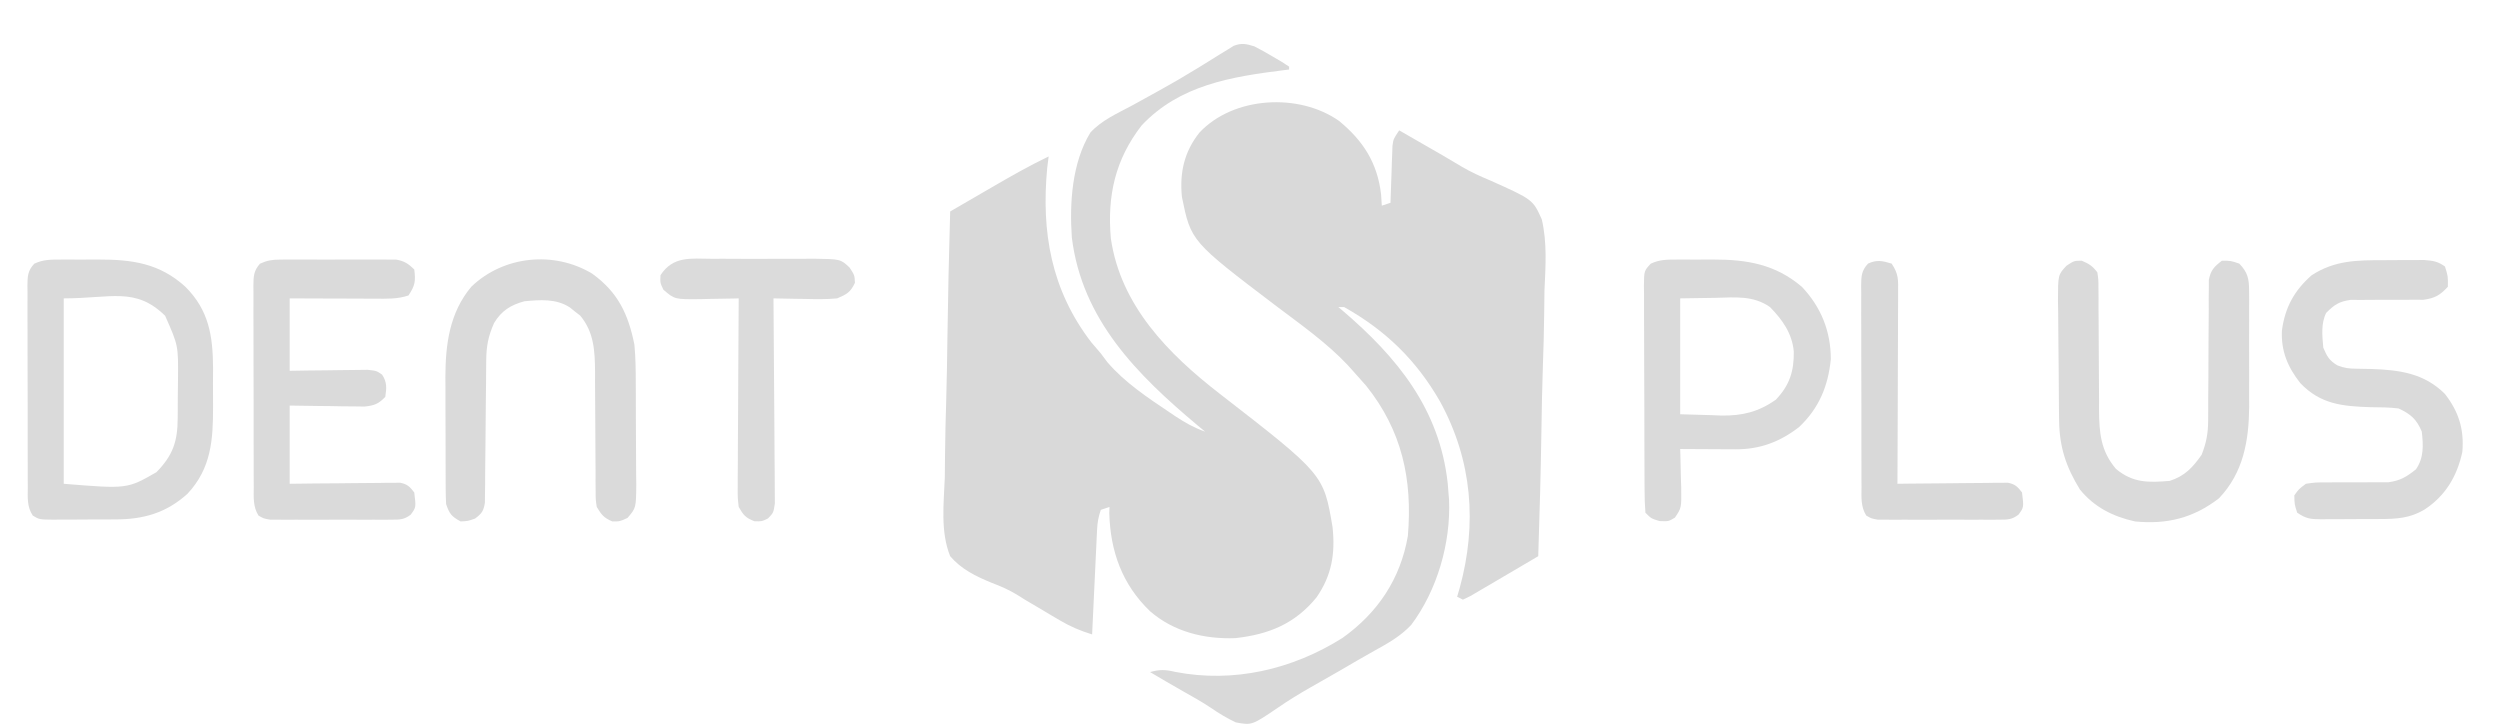 <?xml version="1.0" encoding="UTF-8"?> <svg xmlns="http://www.w3.org/2000/svg" version="1.1" width="863" height="251"><path d="M0 0 C2.142 1.096 4.246 2.268 6.312 3.5 C7.915 4.444 7.915 4.444 9.551 5.406 C10.359 5.932 11.167 6.458 12 7 C12 7.33 12 7.66 12 8 C11.427 8.07 10.853 8.14 10.263 8.212 C-7.883 10.476 -25.802 13.325 -38.926 27.32 C-48.034 39.087 -50.829 51.611 -49.535 66.293 C-46.191 89.455 -29.655 106.224 -11.934 119.934 C23.925 147.743 23.925 147.743 27 166 C27.968 175.109 26.728 182.63 21.457 190.223 C14.016 199.333 5.047 202.982 -6.535 204.285 C-17.28 204.687 -27.804 202.105 -36 195 C-45.615 185.767 -49.726 174.355 -50.078 161.043 C-50.052 160.369 -50.027 159.695 -50 159 C-50.99 159.33 -51.98 159.66 -53 160 C-53.87 162.609 -54.17 164.326 -54.297 167.012 C-54.337 167.813 -54.377 168.614 -54.418 169.439 C-54.457 170.298 -54.495 171.157 -54.535 172.043 C-54.578 172.927 -54.621 173.81 -54.665 174.721 C-54.802 177.543 -54.932 180.365 -55.062 183.188 C-55.154 185.101 -55.246 187.014 -55.338 188.928 C-55.563 193.618 -55.783 198.309 -56 203 C-60.045 201.76 -63.532 200.285 -67.168 198.129 C-68.635 197.266 -68.635 197.266 -70.131 196.385 C-71.14 195.783 -72.148 195.182 -73.188 194.562 C-75.16 193.397 -77.133 192.231 -79.105 191.066 C-80.601 190.131 -80.601 190.131 -82.128 189.176 C-84.926 187.506 -87.718 186.3 -90.764 185.15 C-96.189 182.909 -101.126 180.521 -105 176 C-108.406 167.568 -107.205 157.786 -106.855 148.895 C-106.82 146.242 -106.792 143.59 -106.774 140.938 C-106.715 134.691 -106.56 128.451 -106.368 122.207 C-106.155 115.093 -106.051 107.979 -105.956 100.862 C-105.758 86.238 -105.425 71.619 -105 57 C-101.445 54.934 -97.889 52.871 -94.331 50.811 C-93.124 50.112 -91.918 49.412 -90.712 48.71 C-84.232 44.944 -77.76 41.246 -71 38 C-71.248 39.949 -71.248 39.949 -71.5 41.938 C-73.593 64.082 -70.143 84.097 -56.312 102.125 C-55.217 103.424 -54.114 104.717 -53 106 C-52.258 106.99 -51.515 107.98 -50.75 109 C-44.759 116.035 -36.743 121.317 -29.125 126.438 C-28.18 127.075 -28.18 127.075 -27.215 127.726 C-23.916 129.9 -20.736 131.7 -17 133 C-18.272 131.944 -18.272 131.944 -19.57 130.867 C-40.433 113.381 -59.509 94.354 -63 66 C-63.831 54.13 -62.963 40.229 -56.607 29.769 C-52.718 25.489 -47.164 23.08 -42.125 20.375 C-40.231 19.335 -38.34 18.289 -36.449 17.242 C-35.171 16.535 -33.892 15.831 -32.612 15.128 C-28.491 12.859 -24.447 10.492 -20.434 8.035 C-19.438 7.427 -18.442 6.819 -17.416 6.192 C-15.551 5.046 -13.693 3.889 -11.842 2.722 C-11.009 2.214 -10.175 1.707 -9.316 1.184 C-8.599 0.736 -7.882 0.288 -7.143 -0.174 C-4.357 -1.248 -2.826 -0.858 0 0 Z " fill="#D9D9D9" transform="translate(433,16)"></path><path d="M0 0 C8.316 6.841 13.252 14.498 14.5 25.375 C14.582 26.654 14.665 27.933 14.75 29.25 C15.74 28.92 16.73 28.59 17.75 28.25 C17.77 27.599 17.79 26.949 17.81 26.278 C17.905 23.331 18.015 20.384 18.125 17.438 C18.156 16.413 18.187 15.389 18.219 14.334 C18.257 13.351 18.296 12.368 18.336 11.355 C18.383 9.997 18.383 9.997 18.431 8.61 C18.75 6.25 18.75 6.25 20.75 3.25 C24.626 5.477 28.501 7.707 32.375 9.938 C33.431 10.544 34.486 11.151 35.574 11.775 C37.843 13.082 40.095 14.417 42.331 15.777 C45.549 17.667 48.808 19.146 52.252 20.578 C66.91 27.149 66.91 27.149 69.981 33.993 C71.868 42.079 71.274 50.321 70.898 58.551 C70.857 61.201 70.825 63.849 70.804 66.499 C70.736 72.732 70.556 78.957 70.334 85.187 C70.087 92.286 69.967 99.386 69.857 106.488 C69.628 121.08 69.242 135.665 68.75 150.25 C65.09 152.415 61.424 154.569 57.751 156.714 C56.502 157.445 55.255 158.179 54.009 158.917 C52.221 159.974 50.428 161.021 48.633 162.066 C47.554 162.7 46.475 163.334 45.364 163.987 C44.501 164.404 43.639 164.82 42.75 165.25 C42.09 164.92 41.43 164.59 40.75 164.25 C41.039 163.266 41.328 162.283 41.625 161.27 C47.73 139.066 45.958 117.177 34.887 96.91 C26.692 82.584 16.048 72.282 1.75 64.25 C1.09 64.25 0.43 64.25 -0.25 64.25 C0.188 64.616 0.627 64.982 1.078 65.359 C20.077 81.578 34.705 99.466 37.504 125.094 C37.585 126.135 37.666 127.177 37.75 128.25 C37.821 129.085 37.892 129.921 37.965 130.781 C38.588 145.732 33.863 162.021 24.895 173.973 C21.183 177.914 16.787 180.358 12.074 182.955 C8.138 185.148 4.255 187.435 0.362 189.704 C-3.05 191.68 -6.479 193.623 -9.91 195.566 C-13.714 197.736 -17.397 199.971 -20.996 202.465 C-30.104 208.648 -30.104 208.648 -35.66 207.617 C-38.721 206.162 -41.455 204.536 -44.234 202.603 C-47.384 200.489 -50.694 198.67 -53.995 196.804 C-57.772 194.662 -61.511 192.458 -65.25 190.25 C-61.906 189.314 -59.954 189.373 -56.562 190.188 C-36.457 194.107 -16.108 189.339 1.125 178.5 C13.292 169.849 21.2 158.122 23.75 143.25 C25.383 123.769 21.747 106.881 9.312 91.375 C7.812 89.648 6.293 87.938 4.75 86.25 C4.136 85.567 3.523 84.884 2.891 84.18 C-4.415 76.468 -13.244 70.272 -21.699 63.891 C-51.115 41.564 -51.115 41.564 -54.25 26.25 C-55.084 17.866 -53.477 10.649 -48.188 4 C-36.415 -8.522 -13.827 -9.739 0 0 Z " fill="#D9D9D9" transform="translate(462.25,41.75)"></path><path d="M0 0 C0.681 -0.003 1.362 -0.006 2.063 -0.009 C3.504 -0.011 4.945 -0.005 6.385 0.007 C8.558 0.023 10.729 0.008 12.902 -0.012 C24.612 -0.031 34.05 1.285 42.961 9.398 C51.093 17.53 52.428 26.339 52.512 37.365 C52.509 39.141 52.499 40.917 52.482 42.693 C52.461 45.393 52.482 48.09 52.508 50.789 C52.527 62.264 51.886 72.082 43.66 80.867 C36.356 87.45 28.51 89.712 18.727 89.699 C17.967 89.704 17.207 89.708 16.424 89.712 C14.831 89.718 13.237 89.718 11.644 89.714 C9.204 89.711 6.764 89.735 4.324 89.76 C2.771 89.762 1.217 89.763 -0.336 89.762 C-1.064 89.771 -1.792 89.78 -2.542 89.79 C-7.471 89.744 -7.471 89.744 -9.729 88.37 C-11.777 85.288 -11.464 82.065 -11.443 78.486 C-11.45 77.681 -11.457 76.876 -11.464 76.046 C-11.482 73.382 -11.478 70.719 -11.473 68.055 C-11.477 66.205 -11.483 64.356 -11.489 62.506 C-11.497 58.629 -11.495 54.753 -11.485 50.875 C-11.474 45.902 -11.494 40.929 -11.523 35.955 C-11.541 32.136 -11.541 28.317 -11.535 24.497 C-11.535 22.663 -11.541 20.829 -11.554 18.995 C-11.569 16.433 -11.558 13.873 -11.541 11.311 C-11.55 10.55 -11.56 9.789 -11.57 9.006 C-11.524 5.72 -11.495 3.889 -9.21 1.428 C-6.084 -0.055 -3.45 0.009 0 0 Z M0.961 13.398 C0.961 34.518 0.961 55.638 0.961 77.398 C22.874 79.187 22.874 79.187 32.961 73.398 C38.652 67.583 40.271 62.786 40.297 54.789 C40.304 54.063 40.31 53.337 40.317 52.588 C40.327 51.055 40.332 49.522 40.332 47.989 C40.336 45.669 40.372 43.351 40.41 41.031 C40.502 29.657 40.502 29.657 35.961 19.398 C25.68 9.375 17.434 13.398 0.961 13.398 Z " fill="#DADADA" transform="translate(21.039,89.602)"></path><path d="M0 0 C0.988 -0.004 0.988 -0.004 1.996 -0.009 C3.39 -0.011 4.783 -0.005 6.177 0.007 C8.277 0.023 10.376 0.008 12.477 -0.012 C24.264 -0.031 34.009 1.615 43.18 9.398 C49.801 16.381 53.18 24.771 53.18 34.398 C52.254 43.703 49.084 51.339 42.246 57.793 C35.608 62.95 28.658 65.539 20.32 65.496 C19.205 65.493 18.09 65.49 16.941 65.486 C15.783 65.478 14.624 65.47 13.43 65.461 C12.255 65.456 11.081 65.452 9.871 65.447 C6.974 65.435 4.077 65.419 1.18 65.398 C1.201 66.014 1.222 66.629 1.243 67.263 C1.326 70.058 1.378 72.853 1.43 75.648 C1.48 77.101 1.48 77.101 1.531 78.582 C1.63 85.736 1.63 85.736 -0.641 89.078 C-2.82 90.398 -2.82 90.398 -5.945 90.273 C-8.82 89.398 -8.82 89.398 -10.82 87.398 C-11.029 84.735 -11.114 82.174 -11.111 79.508 C-11.118 78.693 -11.124 77.879 -11.131 77.039 C-11.15 74.337 -11.154 71.636 -11.156 68.934 C-11.163 67.06 -11.169 65.187 -11.176 63.314 C-11.188 59.384 -11.192 55.454 -11.191 51.524 C-11.191 46.482 -11.218 41.44 -11.252 36.398 C-11.275 32.528 -11.279 28.658 -11.278 24.788 C-11.28 22.929 -11.289 21.07 -11.304 19.211 C-11.324 16.613 -11.318 14.016 -11.306 11.418 C-11.323 10.261 -11.323 10.261 -11.34 9.08 C-11.279 3.893 -11.279 3.893 -8.986 1.421 C-5.922 -0.026 -3.381 0.009 0 0 Z M1.18 13.398 C1.18 26.598 1.18 39.798 1.18 53.398 C4.768 53.502 8.357 53.605 12.055 53.711 C13.164 53.756 14.274 53.802 15.417 53.849 C22.662 53.948 28.183 52.58 34.18 48.398 C38.967 43.374 40.493 38.507 40.395 31.738 C39.818 25.456 36.48 20.798 32.18 16.398 C26.365 12.314 20.103 13.062 13.305 13.211 C7.303 13.304 7.303 13.304 1.18 13.398 Z " fill="#DADADA" transform="translate(578.82,89.602)"></path><path d="M0 0 C2.563 1.079 3.683 1.813 5.375 4 C5.754 6.471 5.754 6.471 5.76 9.446 C5.77 10.561 5.78 11.676 5.79 12.825 C5.787 14.031 5.784 15.238 5.781 16.48 C5.792 17.722 5.803 18.964 5.814 20.244 C5.848 24.225 5.865 28.206 5.875 32.188 C5.889 37.41 5.923 42.633 5.969 47.855 C5.966 49.052 5.963 50.248 5.96 51.48 C6.03 59.405 6.505 65.615 11.812 71.875 C17.666 76.73 22.96 76.627 30.375 76 C35.59 74.293 38.233 71.451 41.375 67 C42.991 62.928 43.625 59.517 43.63 55.15 C43.641 53.458 43.641 53.458 43.651 51.732 C43.65 50.529 43.649 49.326 43.648 48.086 C43.669 45.526 43.69 42.966 43.711 40.406 C43.734 36.379 43.751 32.352 43.756 28.325 C43.762 24.433 43.799 20.541 43.836 16.648 C43.831 15.441 43.826 14.234 43.821 12.99 C43.834 11.868 43.847 10.747 43.861 9.591 C43.864 8.606 43.867 7.62 43.869 6.605 C44.518 3.261 45.697 2.047 48.375 0 C51.438 0 51.438 0 54.375 1 C57.28 4.029 57.753 6.176 57.763 10.312 C57.773 11.375 57.782 12.437 57.792 13.531 C57.786 14.676 57.78 15.821 57.773 17 C57.776 18.187 57.779 19.373 57.782 20.596 C57.784 23.111 57.779 25.626 57.766 28.141 C57.75 31.958 57.766 35.773 57.785 39.59 C57.783 42.039 57.779 44.488 57.773 46.938 C57.78 48.066 57.786 49.195 57.792 50.357 C57.689 62.22 55.779 73.172 47.375 82 C38.556 88.823 29.407 91.089 18.375 90 C10.752 88.307 4.357 85.102 -0.625 79 C-5.405 71.225 -7.696 64.384 -7.818 55.258 C-7.834 54.153 -7.85 53.048 -7.867 51.91 C-7.911 46.906 -7.952 41.901 -7.975 36.896 C-7.992 34.255 -8.019 31.614 -8.057 28.973 C-8.112 25.158 -8.134 21.343 -8.148 17.527 C-8.171 16.347 -8.194 15.167 -8.217 13.951 C-8.194 4.846 -8.194 4.846 -5.256 1.717 C-2.625 0 -2.625 0 0 0 Z " fill="#DADADA" transform="translate(718.625,90)"></path><path d="M0 0 C8.867 6.409 12.446 13.954 14.555 24.523 C14.972 28.995 15.023 33.437 15.023 37.926 C15.035 39.786 15.035 39.786 15.047 41.684 C15.057 44.285 15.06 46.886 15.056 49.487 C15.055 52.15 15.065 54.81 15.097 57.473 C15.139 61.333 15.149 65.191 15.148 69.051 C15.165 70.242 15.181 71.434 15.198 72.662 C15.129 80.851 15.129 80.851 12.182 84.303 C9.555 85.523 9.555 85.523 6.93 85.523 C4.013 84.295 3.182 83.219 1.555 80.523 C1.176 77.97 1.176 77.97 1.17 75.056 C1.16 73.961 1.15 72.866 1.139 71.737 C1.142 70.558 1.145 69.379 1.148 68.164 C1.138 66.946 1.127 65.727 1.116 64.472 C1.081 60.572 1.066 56.673 1.055 52.773 C1.04 47.653 1.006 42.534 0.961 37.414 C0.964 36.243 0.967 35.072 0.97 33.865 C0.905 26.697 0.631 20.208 -4.164 14.465 C-5.046 13.782 -5.046 13.782 -5.945 13.086 C-6.533 12.613 -7.121 12.14 -7.727 11.652 C-12.433 8.561 -18.048 9.007 -23.445 9.523 C-28.18 10.825 -31.332 12.788 -33.883 17.023 C-35.948 21.65 -36.57 25.103 -36.603 30.162 C-36.613 31.294 -36.624 32.425 -36.634 33.59 C-36.641 34.807 -36.649 36.024 -36.656 37.277 C-36.684 39.848 -36.713 42.419 -36.742 44.99 C-36.785 49.048 -36.822 53.106 -36.847 57.164 C-36.872 61.077 -36.92 64.99 -36.969 68.902 C-36.972 70.121 -36.975 71.34 -36.979 72.596 C-36.995 73.724 -37.012 74.852 -37.029 76.014 C-37.037 77.008 -37.045 78.002 -37.053 79.026 C-37.508 81.923 -38.122 82.794 -40.445 84.523 C-42.883 85.398 -42.883 85.398 -45.445 85.523 C-48.566 83.79 -49.299 82.963 -50.445 79.523 C-50.543 77.843 -50.583 76.159 -50.591 74.476 C-50.597 73.448 -50.603 72.419 -50.61 71.359 C-50.611 70.247 -50.612 69.134 -50.613 67.988 C-50.617 66.84 -50.62 65.691 -50.623 64.508 C-50.628 62.073 -50.631 59.638 -50.631 57.202 C-50.633 53.5 -50.651 49.798 -50.67 46.096 C-50.673 43.727 -50.675 41.357 -50.676 38.988 C-50.683 37.89 -50.69 36.792 -50.698 35.66 C-50.664 24.343 -49.249 13.422 -41.727 4.48 C-30.615 -6.198 -13.183 -7.96 0 0 Z " fill="#DADADA" transform="translate(204.445,94.477)"></path><path d="M0 0 C0.928 -0.009 1.856 -0.019 2.811 -0.029 C4.304 -0.02 4.304 -0.02 5.826 -0.01 C6.854 -0.013 7.882 -0.016 8.942 -0.019 C11.114 -0.021 13.286 -0.015 15.458 -0.003 C18.783 0.013 22.107 -0.003 25.432 -0.022 C27.542 -0.02 29.653 -0.016 31.764 -0.01 C32.759 -0.016 33.753 -0.022 34.778 -0.029 C36.17 -0.014 36.17 -0.014 37.59 0 C38.404 0.002 39.218 0.005 40.057 0.007 C42.866 0.485 44.252 1.423 46.295 3.388 C46.805 7.47 46.609 8.918 44.295 12.388 C40.41 13.683 36.736 13.511 32.689 13.486 C31.85 13.484 31.011 13.483 30.146 13.482 C27.467 13.476 24.787 13.463 22.107 13.451 C20.29 13.446 18.473 13.441 16.656 13.437 C12.202 13.427 7.749 13.407 3.295 13.388 C3.295 21.638 3.295 29.888 3.295 38.388 C5.426 38.353 7.557 38.319 9.752 38.283 C11.817 38.259 13.882 38.241 15.948 38.223 C17.382 38.208 18.817 38.188 20.251 38.162 C22.314 38.125 24.376 38.108 26.439 38.095 C28.301 38.072 28.301 38.072 30.2 38.048 C33.295 38.388 33.295 38.388 35.196 39.719 C36.937 42.364 36.743 44.316 36.295 47.388 C33.951 49.824 32.563 50.359 29.179 50.729 C27.985 50.713 26.791 50.697 25.561 50.681 C24.265 50.671 22.97 50.662 21.635 50.652 C20.271 50.627 18.908 50.601 17.545 50.576 C16.166 50.561 14.787 50.547 13.408 50.535 C10.037 50.499 6.666 50.445 3.295 50.388 C3.295 59.298 3.295 68.208 3.295 77.388 C6.148 77.353 9 77.319 11.939 77.283 C14.7 77.259 17.46 77.241 20.22 77.223 C22.14 77.208 24.059 77.188 25.979 77.162 C28.737 77.126 31.494 77.108 34.252 77.095 C35.111 77.08 35.971 77.064 36.856 77.048 C37.657 77.048 38.458 77.048 39.282 77.048 C40.338 77.038 40.338 77.038 41.416 77.027 C43.897 77.504 44.777 78.401 46.295 80.388 C46.936 85.517 46.936 85.517 45.071 88.051 C42.757 89.793 41.385 89.768 38.504 89.776 C37.533 89.786 36.562 89.795 35.561 89.805 C34.514 89.799 33.467 89.793 32.389 89.787 C31.312 89.789 30.236 89.792 29.127 89.795 C26.851 89.797 24.575 89.792 22.298 89.779 C18.809 89.763 15.32 89.779 11.83 89.798 C9.62 89.796 7.411 89.793 5.201 89.787 C4.154 89.793 3.107 89.799 2.029 89.805 C0.572 89.791 0.572 89.791 -0.914 89.776 C-2.196 89.773 -2.196 89.773 -3.504 89.769 C-5.705 89.388 -5.705 89.388 -7.479 88.358 C-9.411 85.253 -9.13 82.023 -9.109 78.476 C-9.116 77.671 -9.123 76.866 -9.13 76.036 C-9.148 73.372 -9.144 70.709 -9.139 68.044 C-9.143 66.195 -9.149 64.346 -9.155 62.496 C-9.163 58.619 -9.161 54.742 -9.151 50.865 C-9.14 45.891 -9.16 40.918 -9.189 35.945 C-9.207 32.125 -9.207 28.306 -9.201 24.487 C-9.201 22.653 -9.207 20.819 -9.22 18.985 C-9.235 16.423 -9.224 13.862 -9.207 11.3 C-9.216 10.54 -9.226 9.779 -9.236 8.995 C-9.191 5.775 -9.142 3.883 -6.968 1.418 C-4.447 0.271 -2.763 0.008 0 0 Z " fill="#DADADA" transform="translate(96.705,89.612)"></path><path d="M0 0 C2.094 -0.002 4.187 -0.02 6.28 -0.039 C7.616 -0.042 8.952 -0.044 10.288 -0.045 C11.499 -0.049 12.709 -0.053 13.956 -0.058 C16.973 0.175 18.671 0.413 21.101 2.185 C22.163 5.56 22.163 5.56 22.101 9.185 C19.361 12.126 17.677 13.104 13.675 13.668 C11.751 13.661 11.751 13.661 9.788 13.654 C9.097 13.661 8.405 13.668 7.693 13.675 C4.754 13.705 1.815 13.688 -1.125 13.676 C-3.279 13.674 -5.433 13.695 -7.587 13.717 C-9.511 13.71 -9.511 13.71 -11.474 13.703 C-15.457 14.264 -17.079 15.378 -19.899 18.185 C-21.743 21.872 -21.255 26.152 -20.899 30.185 C-19.644 33.199 -18.844 34.615 -16.066 36.293 C-13.705 37.266 -12.029 37.439 -9.485 37.459 C-8.646 37.477 -7.807 37.494 -6.943 37.513 C-5.622 37.536 -5.622 37.536 -4.274 37.56 C5.405 37.889 13.938 39.022 21.101 46.185 C25.865 52.311 27.768 58.441 27.101 66.185 C25.292 74.592 21.249 81.395 13.976 86.123 C8.944 89.103 4.366 89.344 -1.403 89.353 C-2.123 89.357 -2.843 89.36 -3.584 89.363 C-5.101 89.368 -6.618 89.371 -8.135 89.371 C-10.457 89.373 -12.779 89.391 -15.101 89.41 C-16.576 89.413 -18.052 89.415 -19.528 89.416 C-20.222 89.423 -20.916 89.43 -21.631 89.438 C-25.287 89.42 -26.768 89.273 -29.899 87.185 C-30.837 84.31 -30.837 84.31 -30.899 81.185 C-29.352 79.019 -29.352 79.019 -26.899 77.185 C-23.603 76.703 -23.603 76.703 -19.72 76.717 C-19.029 76.71 -18.339 76.702 -17.628 76.695 C-14.686 76.666 -11.746 76.682 -8.804 76.695 C-6.651 76.697 -4.498 76.676 -2.345 76.654 C-1.061 76.659 0.223 76.663 1.545 76.668 C5.704 76.103 7.848 74.785 11.101 72.185 C13.854 68.178 13.638 63.876 13.101 59.185 C11.336 54.914 9.251 53.12 5.101 51.185 C1.875 50.777 -1.338 50.776 -4.587 50.748 C-14.269 50.435 -21.85 49.753 -28.837 42.435 C-33.165 36.924 -35.526 31.386 -35.177 24.252 C-34.112 16.32 -30.932 10.476 -24.899 5.185 C-16.891 0.016 -9.289 -0.001 0 0 Z " fill="#DADADA" transform="translate(822.899,89.815)"></path><path d="M0 0 C1.246 -0.005 2.492 -0.01 3.776 -0.014 C7.083 -0.019 10.388 0.001 13.694 0.029 C15.717 0.039 17.74 0.029 19.763 0.012 C23.655 -0.019 27.545 -0.015 31.438 0 C32.643 -0.01 33.848 -0.02 35.09 -0.031 C44.383 0.1 44.383 0.1 47.51 3.042 C49.219 5.664 49.219 5.664 49.344 8.289 C47.773 11.604 46.615 12.188 43.219 13.664 C39.44 14.028 35.697 13.946 31.906 13.852 C30.88 13.838 29.853 13.824 28.795 13.811 C26.269 13.775 23.744 13.726 21.219 13.664 C21.228 14.584 21.237 15.505 21.246 16.453 C21.326 25.12 21.387 33.787 21.426 42.454 C21.447 46.91 21.475 51.366 21.521 55.822 C21.564 60.12 21.588 64.419 21.598 68.718 C21.606 70.359 21.62 72.001 21.642 73.642 C21.671 75.939 21.675 78.234 21.673 80.531 C21.682 81.838 21.691 83.146 21.7 84.494 C21.219 87.664 21.219 87.664 19.351 89.614 C17.219 90.664 17.219 90.664 14.656 90.602 C11.601 89.426 10.845 88.496 9.219 85.664 C8.858 82.45 8.858 82.45 8.878 78.601 C8.878 77.898 8.877 77.195 8.877 76.471 C8.879 74.155 8.902 71.839 8.926 69.523 C8.931 67.915 8.936 66.306 8.939 64.698 C8.95 60.469 8.98 56.241 9.013 52.013 C9.043 47.696 9.057 43.379 9.072 39.062 C9.104 30.596 9.156 22.13 9.219 13.664 C8.609 13.68 7.999 13.695 7.37 13.712 C4.591 13.774 1.811 13.813 -0.969 13.852 C-2.408 13.889 -2.408 13.889 -3.877 13.928 C-12.895 14.021 -12.895 14.021 -16.781 10.664 C-17.906 8.289 -17.906 8.289 -17.781 5.664 C-13.429 -1.015 -7.378 -0.062 0 0 Z " fill="#DBDBDB" transform="translate(245.781,89.336)"></path><path d="M0 0 C2.481 3.722 2.242 5.597 2.227 10.042 C2.227 10.754 2.228 11.467 2.228 12.201 C2.227 14.554 2.211 16.908 2.195 19.262 C2.192 20.894 2.189 22.526 2.187 24.159 C2.179 28.455 2.159 32.75 2.137 37.046 C2.117 41.43 2.108 45.814 2.098 50.197 C2.076 58.798 2.042 67.399 2 76 C3.196 75.984 4.392 75.969 5.624 75.952 C10.058 75.898 14.491 75.864 18.925 75.835 C20.845 75.82 22.764 75.8 24.684 75.774 C27.442 75.737 30.199 75.72 32.957 75.707 C33.816 75.692 34.676 75.676 35.561 75.66 C36.362 75.66 37.163 75.66 37.988 75.659 C39.043 75.649 39.043 75.649 40.121 75.639 C42.602 76.116 43.482 77.012 45 79 C45.641 84.129 45.641 84.129 43.776 86.663 C41.462 88.405 40.09 88.38 37.209 88.388 C36.238 88.398 35.267 88.407 34.266 88.417 C33.219 88.411 32.172 88.405 31.094 88.398 C30.018 88.401 28.941 88.404 27.832 88.407 C25.556 88.409 23.28 88.404 21.003 88.391 C17.514 88.375 14.025 88.391 10.535 88.41 C8.326 88.408 6.116 88.404 3.906 88.398 C2.859 88.405 1.812 88.411 0.734 88.417 C-0.723 88.403 -0.723 88.403 -2.209 88.388 C-3.491 88.385 -3.491 88.385 -4.799 88.381 C-7 88 -7 88 -8.774 86.97 C-10.706 83.865 -10.425 80.635 -10.404 77.088 C-10.411 76.283 -10.418 75.478 -10.425 74.648 C-10.443 71.984 -10.439 69.32 -10.434 66.656 C-10.438 64.807 -10.443 62.957 -10.449 61.108 C-10.458 57.231 -10.456 53.354 -10.446 49.477 C-10.435 44.503 -10.455 39.53 -10.484 34.557 C-10.502 30.737 -10.502 26.918 -10.496 23.099 C-10.496 21.265 -10.502 19.431 -10.515 17.597 C-10.529 15.035 -10.519 12.474 -10.502 9.912 C-10.511 9.151 -10.521 8.391 -10.531 7.607 C-10.485 4.308 -10.442 2.482 -8.164 -0.002 C-5.082 -1.423 -3.198 -0.973 0 0 Z " fill="#D9D9D9" transform="translate(653,91)"></path></svg> 